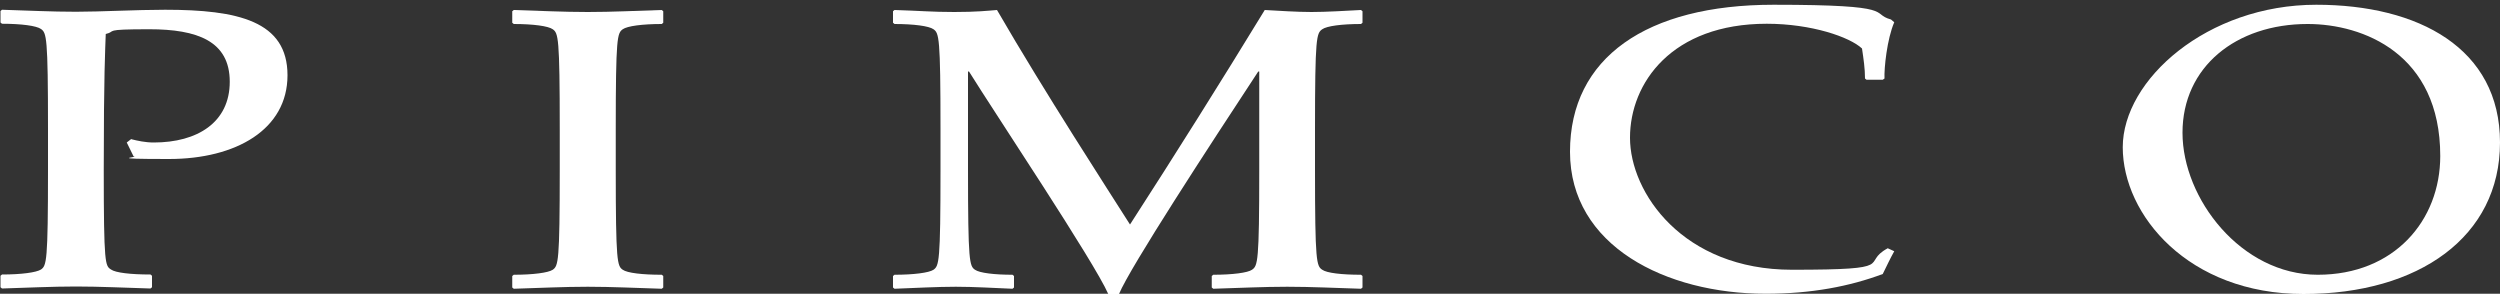 <?xml version="1.0" encoding="UTF-8"?>
<svg id="Layer_1" xmlns="http://www.w3.org/2000/svg" version="1.1" viewBox="0 0 1000 117.5">
  <rect x="0" y="0" width="1000" height="117.5" fill="#333333" stroke="none"/>
  <!-- Generator: Adobe Illustrator 29.6.0, SVG Export Plug-In . SVG Version: 2.1.1 Build 207)  -->
  <defs>
    <style>
      .st0 {
        fill: #fff;
      }
    </style>
  </defs>
  <path class="st0" d="M52.6,55.7c2.4.6,5.5,1.3,8.9,1.3,17.4,0,30.4-8,30.4-24.3s-13-21-32.2-21-12.8.8-17.4,1.9c-.2,6-.8,15.9-.8,54.2s.6,38.5,2.9,40c1.8,1.3,7.9,2,15.8,2l.6.5v4.6l-.6.5c-10.3-.3-20.1-.8-29.8-.8s-19.5.5-29.6.8l-.6-.5v-4.6l.6-.5c7.7,0,13.7-.8,15.6-2,2.2-1.6,2.8-3,2.8-40v-16.2c0-37-.6-38.4-2.8-40-1.8-1.3-7.9-2.1-15.6-2.1l-.6-.5v-4.6l.6-.5c10.1.3,19.8.8,29.6.8s24.3-.8,35.6-.8c29.2,0,49,4.5,49,26.2s-20.6,33.5-47.4,33.5-11.2-.7-14.2-1.1l-2.7-5.5,1.8-1.4Z"/>
  <path class="st0" d="M204.9,4.5l.6-.5c10.1.3,19.8.8,29.6.8s19.4-.5,29.6-.8l.6.5v4.6l-.6.5c-7.7,0-13.8.8-15.6,2.1-2.2,1.6-2.8,3-2.8,40v16.2c0,37,.6,38.5,2.8,40,1.8,1.3,7.9,2,15.6,2l.6.5v4.6l-.6.5c-10.1-.3-19.8-.8-29.6-.8s-19.4.5-29.6.8l-.6-.5v-4.6l.6-.5c7.7,0,13.8-.8,15.6-2,2.2-1.6,2.8-3,2.8-40v-16.2c0-37-.6-38.4-2.8-40-1.8-1.3-7.9-2.1-15.6-2.1l-.6-.5v-4.6Z"/>
  <path class="st0" d="M357.2,4.5l.6-.5c10.1.3,15,.8,23.9.8s13.4-.5,17.1-.8c18.8,32.5,44.7,72.4,53.2,85.8,18.4-28.5,36.3-57,53.9-85.8,5.5.3,12.8.8,18.7.8s14.1-.5,19.8-.8l.6.5v4.6l-.6.5c-7.7,0-13.7.8-15.5,2.1-2.3,1.6-2.9,3-2.9,40v16.2c0,37,.6,38.5,2.9,40,1.8,1.3,7.8,2,15.5,2l.6.5v4.6l-.6.5c-10-.3-19.8-.8-29.5-.8s-19.5.5-29.6.8l-.6-.5v-4.6l.6-.5c7.7,0,13.8-.8,15.5-2,2.3-1.6,2.9-3,2.9-40V28.6h-.4c-19.4,29.5-51.2,78.2-55.7,89h-4.3c-5.5-12.7-45.6-72.7-55.7-89h-.4v39.3c0,37,.6,38.5,2.8,40,1.8,1.3,7.9,2,15,2l.6.5v4.6l-.6.5c-7.5-.3-15.2-.8-22.7-.8s-16.4.5-24.5.8l-.6-.5v-4.6l.6-.5c7.7,0,13.8-.8,15.6-2,2.2-1.6,2.8-3,2.8-40v-16.2c0-37-.6-38.4-2.8-40-1.8-1.3-7.9-2.1-15.6-2.1l-.6-.5v-4.6Z"/>
  <path class="st0" d="M757.7,100.5c-1.7,3-3.1,6.1-4.6,9.1-13.1,4.9-28.4,7.9-46.8,7.9-39.9,0-78.3-19.1-78.3-56.8S658.7,1.9,709.4,1.9s38.3,3.5,47,5.9l1.3,1.1c-2.9,6.7-4.1,18.5-3.9,22.5l-.7.5h-6.5l-.6-.5c0-4-.6-8-1.2-12-4.9-4.6-20.2-9.9-38.1-9.9-37.9,0-54.7,23.6-54.7,45.6s21.2,52.8,64.8,52.8,27-2.5,38.3-8.6l2.4,1.1Z"/>
  <path class="st0" d="M926.5,1.9c40.9,0,73.5,17.4,73.5,55.1s-32.5,60.6-78.6,60.6-72.3-31.7-72.3-58.7S882.9,1.9,926.5,1.9ZM923,9.6c-28.5,0-50,17.1-50,43.5s23.5,56.8,54.1,56.8,49-21.7,49-47.5c0-41-31-52.8-53-52.8Z"/>
</svg>